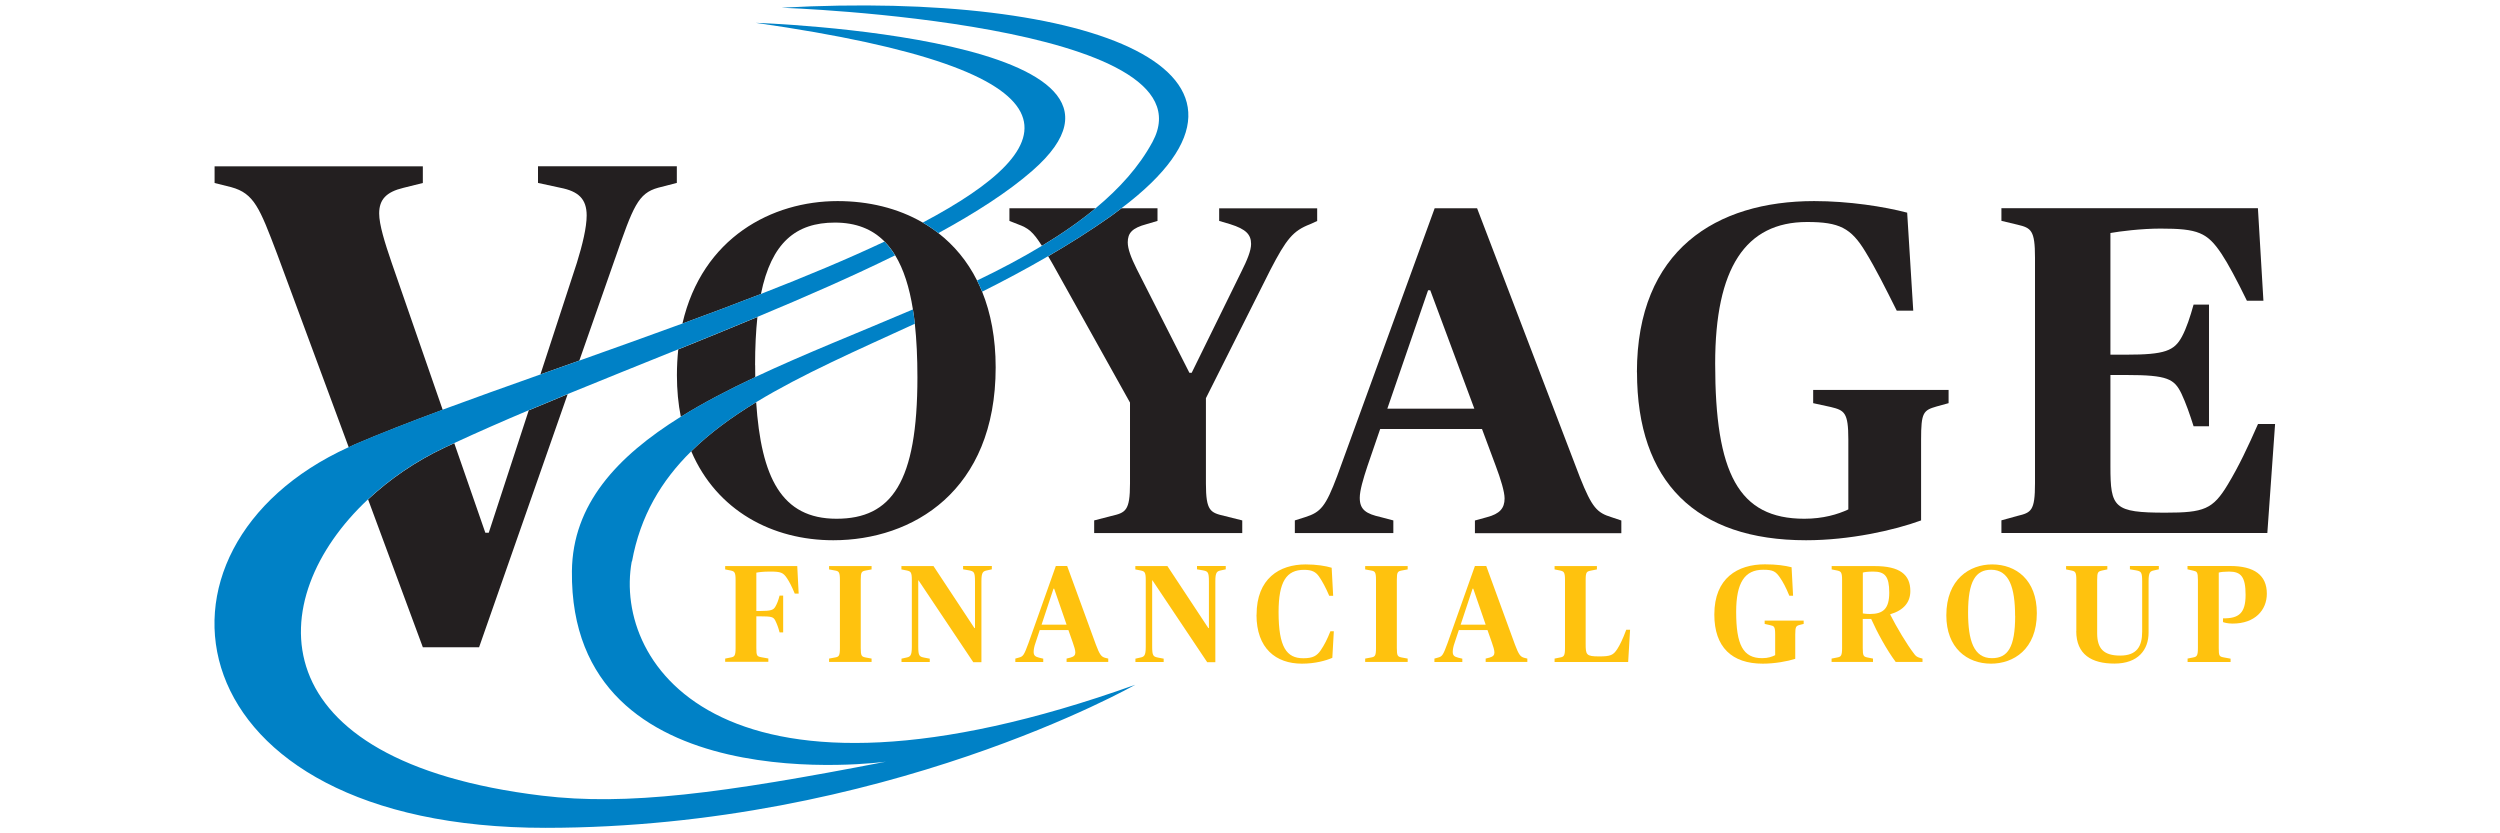 <?xml version="1.0" encoding="UTF-8" standalone="no"?>
<svg xmlns="http://www.w3.org/2000/svg" id="Layer_1" viewBox="0 0 300 100">
  <defs>
    <style>.cls-1{fill:#0081c6;}.cls-1,.cls-2,.cls-3{stroke-width:0px;}.cls-2{fill:#ffc20e;}.cls-3{fill:#231f20;}</style>
  </defs>
  <path class="cls-2" d="M87.02,79.03l.65-.13c.45-.08.6-.18.6-1.13v-8.18c0-.95-.15-1.03-.6-1.13l-.65-.13v-.4h8.65l.17,3.3h-.47c-.4-.96-.65-1.41-.91-1.81-.48-.73-.76-.83-2.07-.83-.83,0-1.33.07-1.63.13v4.6h.41c1.38,0,1.63-.13,1.86-.5.22-.38.37-.76.52-1.35h.43v4.42h-.43c-.15-.58-.3-.98-.52-1.43-.23-.43-.43-.5-1.86-.5h-.41v3.8c0,.95.08,1.01.61,1.11l.83.15v.4h-5.18v-.4Z"/>
  <path class="cls-2" d="M99.49,79.03l.7-.13c.47-.08.6-.18.6-1.13v-8.18c0-.95-.13-1.05-.6-1.13l-.7-.13v-.4h5.1v.4l-.7.13c-.5.1-.6.18-.6,1.13v8.18c0,.95.1,1.03.6,1.13l.7.13v.4h-5.1v-.4Z"/>
  <path class="cls-2" d="M110.26,69.65h-.07v7.92c0,1.15.13,1.23.75,1.35l.63.12v.4h-3.39v-.4l.53-.12c.51-.1.71-.2.71-1.31v-8.02c0-.95-.15-1.03-.6-1.13l-.65-.13v-.4h3.85l4.91,7.44h.07v-5.58c0-1.15-.12-1.23-.73-1.35l-.7-.12v-.4h3.45v.4l-.55.12c-.5.1-.7.2-.7,1.31v9.71h-.98l-6.56-9.81Z"/>
  <path class="cls-2" d="M124.99,74.96h3l-1.49-4.32h-.08l-1.43,4.32ZM121.84,79.03l.43-.12c.5-.13.61-.28,1.13-1.69l3.3-9.3h1.36l3.44,9.42c.45,1.2.65,1.46,1.09,1.59l.4.1v.4h-5v-.4l.47-.12c.43-.12.58-.3.58-.61,0-.28-.13-.71-.3-1.18l-.53-1.51h-3.44l-.5,1.51c-.17.47-.23.85-.23,1.1,0,.43.18.58.65.7l.5.12v.4h-3.35v-.4Z"/>
  <path class="cls-2" d="M138.33,69.65h-.07v7.92c0,1.15.13,1.23.75,1.35l.63.12v.4h-3.39v-.4l.53-.12c.51-.1.71-.2.71-1.31v-8.02c0-.95-.15-1.03-.6-1.13l-.65-.13v-.4h3.85l4.91,7.44h.07v-5.58c0-1.15-.12-1.23-.73-1.35l-.7-.12v-.4h3.45v.4l-.55.12c-.5.1-.7.2-.7,1.31v9.71h-.98l-6.56-9.81Z"/>
  <path class="cls-2" d="M150.79,73.77c0-4.35,2.74-6.04,5.89-6.04,1.28,0,2.42.18,3.12.4l.18,3.37h-.47c-.4-.95-.85-1.78-1.23-2.32s-.83-.8-1.79-.8c-2.11,0-3.06,1.4-3.06,5.08,0,4.2.96,5.53,2.96,5.53,1.18,0,1.63-.3,2.08-.93.45-.66.8-1.35,1.18-2.31h.41l-.18,3.19c-.76.33-2.04.7-3.65.7-3.12,0-5.45-1.83-5.45-5.86"/>
  <path class="cls-2" d="M163.82,79.03l.7-.13c.47-.08.6-.18.6-1.13v-8.18c0-.95-.13-1.05-.6-1.13l-.7-.13v-.4h5.1v.4l-.7.13c-.5.1-.6.18-.6,1.13v8.18c0,.95.1,1.03.6,1.13l.7.13v.4h-5.1v-.4Z"/>
  <path class="cls-2" d="M175.28,74.96h3l-1.49-4.32h-.08l-1.43,4.32ZM172.13,79.03l.43-.12c.5-.13.61-.28,1.13-1.69l3.3-9.3h1.36l3.44,9.42c.45,1.2.65,1.46,1.09,1.59l.4.1v.4h-5v-.4l.47-.12c.43-.12.58-.3.58-.61,0-.28-.13-.71-.3-1.18l-.53-1.51h-3.44l-.5,1.51c-.17.47-.23.85-.23,1.1,0,.43.18.58.65.7l.5.12v.4h-3.35v-.4Z"/>
  <path class="cls-2" d="M186.55,79.03l.65-.13c.45-.08.6-.18.6-1.13v-8.18c0-.95-.15-1.03-.6-1.13l-.65-.13v-.4h5.08v.4l-.75.15c-.48.1-.6.17-.6,1.11v7.67c0,1.31.06,1.51,1.61,1.51,1.38,0,1.7-.15,2.18-.88.3-.47.66-1.18,1.08-2.32h.46l-.23,3.87h-8.83v-.4Z"/>
  <path class="cls-2" d="M205.72,73.73c0-4.37,2.81-6.01,6.06-6.01,1.43,0,2.42.15,3.21.35l.18,3.42h-.45c-.43-1.06-.78-1.68-1.11-2.16-.52-.76-.83-.96-2.03-.96-2.19,0-3.24,1.51-3.24,5.05,0,3.95.82,5.56,3.12,5.56.71,0,1.2-.18,1.56-.36v-2.49c0-.95-.13-1.01-.6-1.11l-.66-.15v-.4h4.68v.4l-.48.12c-.43.12-.53.2-.53,1.15v2.92c-.93.3-2.46.58-3.9.58-3.7,0-5.81-1.98-5.81-5.89"/>
  <path class="cls-2" d="M226.71,71.11c0-1.96-.53-2.52-1.91-2.52-.6,0-1.05.05-1.26.12v4.9s.41.07.85.07c1.63,0,2.32-.67,2.32-2.56M219.8,79.03l.65-.13c.45-.08.6-.18.6-1.13v-8.18c0-.95-.15-1.03-.6-1.13l-.65-.13v-.4h5.16c3,0,4.28,1.01,4.28,2.99,0,1.34-.78,2.31-2.41,2.79v.05c.76,1.49,1.97,3.55,2.91,4.76.18.23.33.33.66.43l.3.08v.4h-3.22c-1.05-1.41-2.21-3.52-2.94-5.16h-1.01v3.5c0,.95.1,1.03.58,1.13l.65.13v.4h-4.97v-.4Z"/>
  <path class="cls-2" d="M241.81,73.9c0-3.37-.7-5.53-2.87-5.53-1.86,0-2.77,1.36-2.77,5.13,0,3.37.68,5.48,2.86,5.48,1.91,0,2.79-1.31,2.79-5.08M233.56,73.84c0-4.35,2.82-6.11,5.5-6.11,2.87,0,5.36,1.86,5.36,5.85,0,4.36-2.82,6.06-5.5,6.06-2.87,0-5.36-1.89-5.36-5.79"/>
  <path class="cls-2" d="M249.16,75.73v-6.14c0-.95-.13-1.03-.6-1.13l-.63-.13v-.4h4.95v.4l-.62.13c-.5.12-.6.18-.6,1.13v6.41c0,1.83.78,2.67,2.76,2.67s2.64-1.08,2.64-2.87v-6.01c0-1.15-.12-1.23-.75-1.35l-.72-.12v-.4h3.47v.4l-.55.12c-.48.1-.68.2-.68,1.31v6.16c0,2.04-1.23,3.72-4.1,3.72-2.72,0-4.58-1.08-4.58-3.9"/>
  <path class="cls-2" d="M262.5,79.03l.65-.13c.45-.08.6-.18.6-1.13v-8.18c0-.95-.13-1.01-.52-1.1l-.73-.17v-.4h5.12c2.89,0,4.4,1.1,4.4,3.32,0,1.98-1.43,3.59-4.1,3.59-.61,0-1.01-.12-1.16-.18v-.45c1.91.03,2.71-.63,2.71-2.81s-.55-2.8-1.99-2.8c-.52,0-1.03.05-1.23.12v9.07c0,.93.06,1.01.61,1.11l.81.15v.4h-5.16v-.4Z"/>
  <path class="cls-3" d="M121.13,24.99v1.52l.99.39c1.24.45,1.81.86,2.91,2.6,2.34-1.41,4.51-2.9,6.44-4.51h-10.34Z"/>
  <path class="cls-3" d="M166.48,49.04h10.44l-5.29-14.21h-.26l-4.89,14.21ZM155.38,62.45l1.26-.4c1.85-.59,2.44-1.26,3.83-4.95l11.69-32.11h5.09l12.35,32.31c1.45,3.63,2.05,4.23,3.77,4.76l1.19.4v1.52h-17.57v-1.52l1.45-.4c1.52-.4,2.11-1.06,2.11-2.25,0-.79-.46-2.31-1.06-3.9l-1.65-4.43h-12.22l-1.52,4.43c-.53,1.59-.93,2.97-.93,3.83,0,1.45.79,1.92,2.51,2.31l1.52.4v1.52h-11.82v-1.52Z"/>
  <path class="cls-3" d="M196.43,44.68c0-14.67,9.51-20.55,21.27-20.55,4.16,0,8.39.66,11.16,1.39l.73,11.76h-1.98c-1.39-2.78-2.51-5.02-3.76-7.07-1.72-2.84-3.11-3.57-7-3.57-7.4,0-11.03,5.55-11.03,16.98,0,13.15,2.78,18.63,10.7,18.63,2.25,0,4.03-.53,5.28-1.12v-8.39c0-3.24-.46-3.5-2.11-3.9l-2.11-.46v-1.59h16.25v1.59l-1.45.4c-1.59.46-1.85.73-1.85,3.96v9.71c-3.24,1.19-8.59,2.38-13.81,2.38-13.21,0-20.28-7-20.28-20.15"/>
  <path class="cls-3" d="M270.95,24.99l.66,11.1h-1.98c-1.19-2.44-2.25-4.43-3.04-5.62-1.72-2.58-2.84-3.04-7.33-3.04-2.31,0-4.89.33-6.01.53v14.6h1.92c4.62,0,5.75-.46,6.67-2.18.53-.99.99-2.38,1.39-3.83h1.85v14.6h-1.85c-.46-1.45-.92-2.77-1.45-3.9-.86-1.78-1.65-2.25-6.61-2.25h-1.92v10.97c0,4.95.4,5.55,6.61,5.55,4.62,0,5.68-.4,7.47-3.37,1.32-2.18,2.44-4.56,3.63-7.27h2.05l-.93,13.08h-31.91v-1.52l1.92-.53c1.65-.4,2.11-.59,2.11-3.9v-27.09c0-3.3-.46-3.57-2.11-3.96l-1.92-.46v-1.52h30.79Z"/>
  <path class="cls-3" d="M90.61,43.82c0-2.16.1-4.08.28-5.78-3.13,1.31-6.32,2.6-9.5,3.89-.1.99-.16,2.01-.16,3.09,0,1.79.16,3.45.47,5,2.72-1.69,5.74-3.26,8.93-4.76,0-.47-.01-.94-.01-1.42"/>
  <path class="cls-3" d="M117.86,35.01c-.19-.46-.39-.91-.61-1.34-1.17-2.34-2.76-4.23-4.65-5.7-.59-.46-1.22-.88-1.87-1.26-2.99-1.74-6.52-2.58-10.22-2.58-7.84,0-16.24,4.36-18.62,14.7,3.19-1.17,6.35-2.35,9.42-3.55,1.26-6.18,4.21-8.57,8.88-8.57,2.53,0,4.49.78,5.97,2.29.47.48.89,1.03,1.27,1.65,1.01,1.66,1.7,3.83,2.12,6.48.09.55.17,1.13.23,1.72.21,1.93.31,4.07.31,6.42,0,12.62-3.1,16.98-9.71,16.98s-9.04-4.97-9.64-13.99c-2.94,1.79-5.57,3.71-7.79,5.89,3.05,7.14,9.75,10.68,17.04,10.68,9.51,0,19.49-5.88,19.49-20.74,0-3.51-.59-6.53-1.62-9.08"/>
  <path class="cls-3" d="M53.12,49.17l-6.12-17.64c-.83-2.42-1.5-4.58-1.5-5.91,0-1.66.83-2.58,2.91-3.08l2.33-.58v-2h-24.99v2l2,.5c2.75.75,3.41,2.5,5.5,8l8.6,23.22c.26-.12.5-.25.76-.36,3.01-1.29,6.58-2.68,10.51-4.14"/>
  <path class="cls-3" d="M73.81,31.03c2.17-6.25,2.75-7.83,5.16-8.5l2.25-.58v-2h-16.66v2l2.67.58c2.17.42,3.17,1.33,3.17,3.33,0,1.42-.5,3.5-1.17,5.66l-4.38,13.41c1.54-.55,3.1-1.1,4.67-1.66l4.29-12.25Z"/>
  <path class="cls-3" d="M58.66,63.93h-.42l-3.73-10.75c-.4.19-.82.37-1.21.56-3.43,1.62-6.52,3.75-9.13,6.19l6.57,17.74h6.75l10.63-30.37c-1.58.65-3.14,1.3-4.67,1.94l-4.8,14.69Z"/>
  <path class="cls-3" d="M146.3,24.99v1.52l1.32.39c1.92.6,2.51,1.26,2.51,2.38,0,.79-.46,1.92-1.19,3.37l-5.94,12.09h-.27l-6.34-12.49c-.66-1.32-1.06-2.38-1.06-3.17,0-1.12.53-1.72,2.25-2.18l1.32-.39v-1.52h-4.32c-.42.31-.82.63-1.27.95-2.47,1.75-5,3.33-7.53,4.81.18.31.36.62.57.98l9.25,16.58v9.71c0,3.3-.53,3.5-2.25,3.9l-2.05.53v1.52h17.77v-1.52l-2.11-.53c-1.72-.4-2.25-.59-2.25-3.9v-10.24l7.73-15.39c1.92-3.7,2.71-4.69,4.76-5.48l.86-.39v-1.52h-11.76Z"/>
  <path class="cls-1" d="M110.74,26.71c.65.38,1.27.8,1.87,1.26,4.49-2.45,8.36-4.94,11.27-7.48C142.22,4.46,90.68,2.74,90.68,2.74c40.56,5.8,37.51,14.73,20.05,23.97"/>
  <path class="cls-1" d="M93.86.93s52.15,1.81,44.44,16.1c-1.61,2.98-3.98,5.59-6.83,7.96-1.94,1.61-4.1,3.11-6.44,4.51-2.44,1.47-5.04,2.85-7.78,4.16.22.43.42.88.61,1.34,2.64-1.32,5.29-2.73,7.92-4.26,2.53-1.47,5.06-3.06,7.53-4.81.45-.32.85-.63,1.27-.95,21.71-16.35-3.57-26.1-40.72-24.06"/>
  <path class="cls-1" d="M75.84,67.37c.99-5.45,3.51-9.67,7.11-13.22,2.22-2.18,4.85-4.1,7.79-5.89,5.5-3.34,12.07-6.21,19.04-9.41-.07-.6-.14-1.17-.23-1.72-6.38,2.73-12.96,5.31-18.93,8.12-3.19,1.5-6.21,3.07-8.93,4.76-7.68,4.78-12.98,10.53-13.06,18.53-.3,28.14,37.69,22.86,37.69,22.86-19.7,3.83-31.13,5.31-41.27,4.08-34.28-4.14-33.66-23.61-20.89-35.56,2.61-2.44,5.7-4.57,9.13-6.19.39-.19.81-.37,1.21-.56,2.81-1.3,5.81-2.62,8.94-3.94,1.53-.64,3.09-1.29,4.67-1.94,4.31-1.77,8.79-3.56,13.27-5.37,3.18-1.29,6.37-2.58,9.5-3.89,5.81-2.42,11.45-4.89,16.53-7.39-.38-.62-.8-1.17-1.27-1.65-4.45,2.1-9.51,4.21-14.85,6.29-3.07,1.2-6.23,2.38-9.42,3.55-4.13,1.51-8.29,3-12.37,4.45-1.57.56-3.13,1.11-4.67,1.66-4.12,1.46-8.09,2.88-11.74,4.23-3.93,1.46-7.5,2.84-10.51,4.14-.26.11-.5.24-.76.36-26.56,12.1-21.26,45.69,23.66,45.67,40.6-.02,70.75-17.17,70.75-17.17-49.43,17.69-62.68-2.32-60.42-14.8"/>
</svg>
